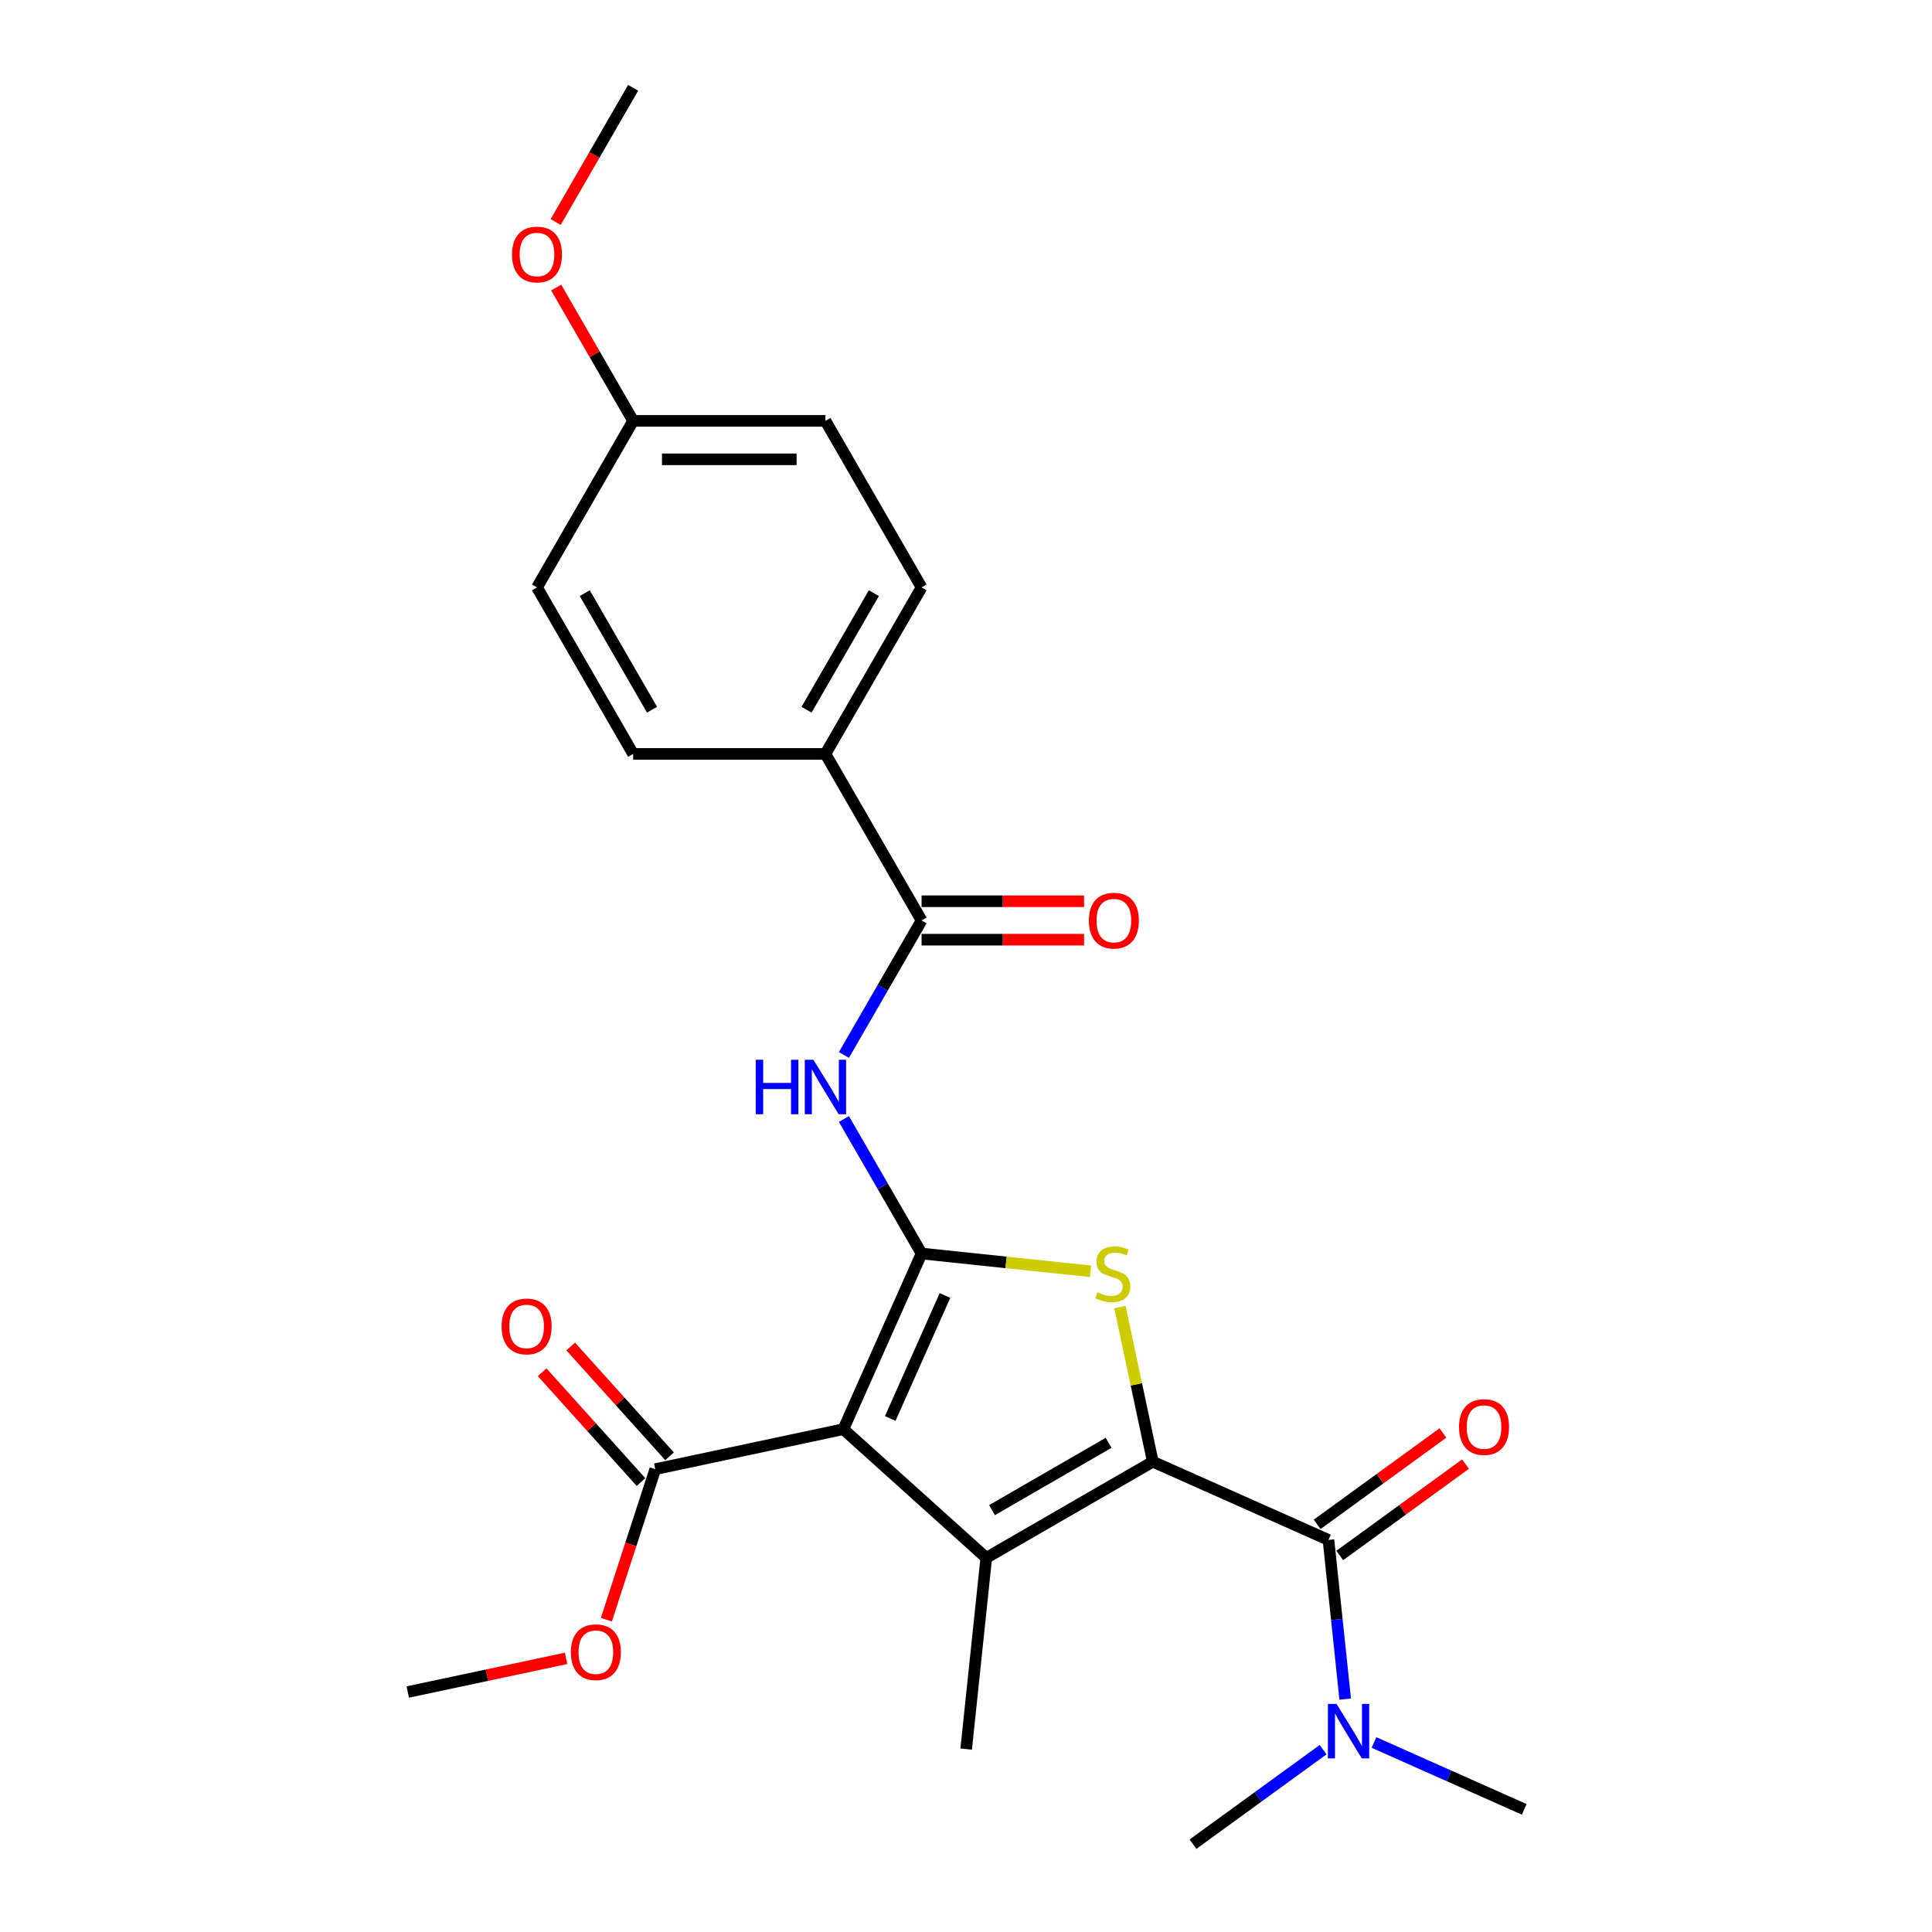 <?xml version='1.0' encoding='iso-8859-1'?>
<svg version='1.1' baseProfile='full'
              xmlns='http://www.w3.org/2000/svg'
                      xmlns:rdkit='http://www.rdkit.org/xml'
                      xmlns:xlink='http://www.w3.org/1999/xlink'
                  xml:space='preserve'
width='1000px' height='1000px' viewBox='0 0 1000 1000'>
<!-- END OF HEADER -->
<rect style='opacity:1.0;fill:#FFFFFF;stroke:none' width='1000' height='1000' x='0' y='0'> </rect>
<path class='bond-1' d='M 477.009,648.819 L 436.526,739.744' style='fill:none;fill-rule:evenodd;stroke:#000000;stroke-width:6px;stroke-linecap:butt;stroke-linejoin:miter;stroke-opacity:1' />
<path class='bond-1' d='M 489.121,670.554 L 460.784,734.202' style='fill:none;fill-rule:evenodd;stroke:#000000;stroke-width:6px;stroke-linecap:butt;stroke-linejoin:miter;stroke-opacity:1' />
<path class='bond-3' d='M 477.009,648.819 L 520.738,653.415' style='fill:none;fill-rule:evenodd;stroke:#000000;stroke-width:6px;stroke-linecap:butt;stroke-linejoin:miter;stroke-opacity:1' />
<path class='bond-3' d='M 520.738,653.415 L 564.467,658.011' style='fill:none;fill-rule:evenodd;stroke:#CCCC00;stroke-width:6px;stroke-linecap:butt;stroke-linejoin:miter;stroke-opacity:1' />
<path class='bond-5' d='M 477.009,648.819 L 456.913,614.012' style='fill:none;fill-rule:evenodd;stroke:#000000;stroke-width:6px;stroke-linecap:butt;stroke-linejoin:miter;stroke-opacity:1' />
<path class='bond-5' d='M 456.913,614.012 L 436.817,579.206' style='fill:none;fill-rule:evenodd;stroke:#0000FF;stroke-width:6px;stroke-linecap:butt;stroke-linejoin:miter;stroke-opacity:1' />
<path class='bond-0' d='M 596.686,756.577 L 588.178,716.549' style='fill:none;fill-rule:evenodd;stroke:#000000;stroke-width:6px;stroke-linecap:butt;stroke-linejoin:miter;stroke-opacity:1' />
<path class='bond-0' d='M 588.178,716.549 L 579.669,676.521' style='fill:none;fill-rule:evenodd;stroke:#CCCC00;stroke-width:6px;stroke-linecap:butt;stroke-linejoin:miter;stroke-opacity:1' />
<path class='bond-4' d='M 596.686,756.577 L 687.611,797.059' style='fill:none;fill-rule:evenodd;stroke:#000000;stroke-width:6px;stroke-linecap:butt;stroke-linejoin:miter;stroke-opacity:1' />
<path class='bond-25' d='M 596.686,756.577 L 510.491,806.342' style='fill:none;fill-rule:evenodd;stroke:#000000;stroke-width:6px;stroke-linecap:butt;stroke-linejoin:miter;stroke-opacity:1' />
<path class='bond-25' d='M 573.804,746.803 L 513.467,781.638' style='fill:none;fill-rule:evenodd;stroke:#000000;stroke-width:6px;stroke-linecap:butt;stroke-linejoin:miter;stroke-opacity:1' />
<path class='bond-2' d='M 436.526,739.744 L 510.491,806.342' style='fill:none;fill-rule:evenodd;stroke:#000000;stroke-width:6px;stroke-linecap:butt;stroke-linejoin:miter;stroke-opacity:1' />
<path class='bond-7' d='M 436.526,739.744 L 339.172,760.437' style='fill:none;fill-rule:evenodd;stroke:#000000;stroke-width:6px;stroke-linecap:butt;stroke-linejoin:miter;stroke-opacity:1' />
<path class='bond-15' d='M 510.491,806.342 L 500.087,905.326' style='fill:none;fill-rule:evenodd;stroke:#000000;stroke-width:6px;stroke-linecap:butt;stroke-linejoin:miter;stroke-opacity:1' />
<path class='bond-8' d='M 687.611,797.059 L 691.941,838.261' style='fill:none;fill-rule:evenodd;stroke:#000000;stroke-width:6px;stroke-linecap:butt;stroke-linejoin:miter;stroke-opacity:1' />
<path class='bond-8' d='M 691.941,838.261 L 696.271,879.462' style='fill:none;fill-rule:evenodd;stroke:#0000FF;stroke-width:6px;stroke-linecap:butt;stroke-linejoin:miter;stroke-opacity:1' />
<path class='bond-10' d='M 693.461,805.112 L 726.008,781.465' style='fill:none;fill-rule:evenodd;stroke:#000000;stroke-width:6px;stroke-linecap:butt;stroke-linejoin:miter;stroke-opacity:1' />
<path class='bond-10' d='M 726.008,781.465 L 758.555,757.818' style='fill:none;fill-rule:evenodd;stroke:#FF0000;stroke-width:6px;stroke-linecap:butt;stroke-linejoin:miter;stroke-opacity:1' />
<path class='bond-10' d='M 681.76,789.007 L 714.307,765.361' style='fill:none;fill-rule:evenodd;stroke:#000000;stroke-width:6px;stroke-linecap:butt;stroke-linejoin:miter;stroke-opacity:1' />
<path class='bond-10' d='M 714.307,765.361 L 746.854,741.714' style='fill:none;fill-rule:evenodd;stroke:#FF0000;stroke-width:6px;stroke-linecap:butt;stroke-linejoin:miter;stroke-opacity:1' />
<path class='bond-6' d='M 436.817,546.043 L 456.913,511.236' style='fill:none;fill-rule:evenodd;stroke:#0000FF;stroke-width:6px;stroke-linecap:butt;stroke-linejoin:miter;stroke-opacity:1' />
<path class='bond-6' d='M 456.913,511.236 L 477.009,476.429' style='fill:none;fill-rule:evenodd;stroke:#000000;stroke-width:6px;stroke-linecap:butt;stroke-linejoin:miter;stroke-opacity:1' />
<path class='bond-9' d='M 477.009,476.429 L 427.244,390.234' style='fill:none;fill-rule:evenodd;stroke:#000000;stroke-width:6px;stroke-linecap:butt;stroke-linejoin:miter;stroke-opacity:1' />
<path class='bond-11' d='M 477.009,486.382 L 519.06,486.382' style='fill:none;fill-rule:evenodd;stroke:#000000;stroke-width:6px;stroke-linecap:butt;stroke-linejoin:miter;stroke-opacity:1' />
<path class='bond-11' d='M 519.06,486.382 L 561.111,486.382' style='fill:none;fill-rule:evenodd;stroke:#FF0000;stroke-width:6px;stroke-linecap:butt;stroke-linejoin:miter;stroke-opacity:1' />
<path class='bond-11' d='M 477.009,466.476 L 519.06,466.476' style='fill:none;fill-rule:evenodd;stroke:#000000;stroke-width:6px;stroke-linecap:butt;stroke-linejoin:miter;stroke-opacity:1' />
<path class='bond-11' d='M 519.06,466.476 L 561.111,466.476' style='fill:none;fill-rule:evenodd;stroke:#FF0000;stroke-width:6px;stroke-linecap:butt;stroke-linejoin:miter;stroke-opacity:1' />
<path class='bond-12' d='M 346.568,753.777 L 320.983,725.362' style='fill:none;fill-rule:evenodd;stroke:#000000;stroke-width:6px;stroke-linecap:butt;stroke-linejoin:miter;stroke-opacity:1' />
<path class='bond-12' d='M 320.983,725.362 L 295.397,696.946' style='fill:none;fill-rule:evenodd;stroke:#FF0000;stroke-width:6px;stroke-linecap:butt;stroke-linejoin:miter;stroke-opacity:1' />
<path class='bond-12' d='M 331.775,767.097 L 306.19,738.681' style='fill:none;fill-rule:evenodd;stroke:#000000;stroke-width:6px;stroke-linecap:butt;stroke-linejoin:miter;stroke-opacity:1' />
<path class='bond-12' d='M 306.19,738.681 L 280.604,710.266' style='fill:none;fill-rule:evenodd;stroke:#FF0000;stroke-width:6px;stroke-linecap:butt;stroke-linejoin:miter;stroke-opacity:1' />
<path class='bond-16' d='M 339.172,760.437 L 326.513,799.396' style='fill:none;fill-rule:evenodd;stroke:#000000;stroke-width:6px;stroke-linecap:butt;stroke-linejoin:miter;stroke-opacity:1' />
<path class='bond-16' d='M 326.513,799.396 L 313.855,838.354' style='fill:none;fill-rule:evenodd;stroke:#FF0000;stroke-width:6px;stroke-linecap:butt;stroke-linejoin:miter;stroke-opacity:1' />
<path class='bond-21' d='M 711.192,901.911 L 750.065,919.218' style='fill:none;fill-rule:evenodd;stroke:#0000FF;stroke-width:6px;stroke-linecap:butt;stroke-linejoin:miter;stroke-opacity:1' />
<path class='bond-21' d='M 750.065,919.218 L 788.939,936.526' style='fill:none;fill-rule:evenodd;stroke:#000000;stroke-width:6px;stroke-linecap:butt;stroke-linejoin:miter;stroke-opacity:1' />
<path class='bond-22' d='M 684.836,905.618 L 651.165,930.082' style='fill:none;fill-rule:evenodd;stroke:#0000FF;stroke-width:6px;stroke-linecap:butt;stroke-linejoin:miter;stroke-opacity:1' />
<path class='bond-22' d='M 651.165,930.082 L 617.493,954.545' style='fill:none;fill-rule:evenodd;stroke:#000000;stroke-width:6px;stroke-linecap:butt;stroke-linejoin:miter;stroke-opacity:1' />
<path class='bond-13' d='M 427.244,390.234 L 477.009,304.039' style='fill:none;fill-rule:evenodd;stroke:#000000;stroke-width:6px;stroke-linecap:butt;stroke-linejoin:miter;stroke-opacity:1' />
<path class='bond-13' d='M 417.47,367.352 L 452.305,307.016' style='fill:none;fill-rule:evenodd;stroke:#000000;stroke-width:6px;stroke-linecap:butt;stroke-linejoin:miter;stroke-opacity:1' />
<path class='bond-14' d='M 427.244,390.234 L 327.714,390.234' style='fill:none;fill-rule:evenodd;stroke:#000000;stroke-width:6px;stroke-linecap:butt;stroke-linejoin:miter;stroke-opacity:1' />
<path class='bond-18' d='M 477.009,304.039 L 427.244,217.844' style='fill:none;fill-rule:evenodd;stroke:#000000;stroke-width:6px;stroke-linecap:butt;stroke-linejoin:miter;stroke-opacity:1' />
<path class='bond-19' d='M 327.714,390.234 L 277.95,304.039' style='fill:none;fill-rule:evenodd;stroke:#000000;stroke-width:6px;stroke-linecap:butt;stroke-linejoin:miter;stroke-opacity:1' />
<path class='bond-19' d='M 337.489,367.352 L 302.654,307.016' style='fill:none;fill-rule:evenodd;stroke:#000000;stroke-width:6px;stroke-linecap:butt;stroke-linejoin:miter;stroke-opacity:1' />
<path class='bond-23' d='M 292.989,858.374 L 252.025,867.081' style='fill:none;fill-rule:evenodd;stroke:#FF0000;stroke-width:6px;stroke-linecap:butt;stroke-linejoin:miter;stroke-opacity:1' />
<path class='bond-23' d='M 252.025,867.081 L 211.061,875.788' style='fill:none;fill-rule:evenodd;stroke:#000000;stroke-width:6px;stroke-linecap:butt;stroke-linejoin:miter;stroke-opacity:1' />
<path class='bond-17' d='M 327.714,217.844 L 277.95,304.039' style='fill:none;fill-rule:evenodd;stroke:#000000;stroke-width:6px;stroke-linecap:butt;stroke-linejoin:miter;stroke-opacity:1' />
<path class='bond-20' d='M 327.714,217.844 L 307.791,183.336' style='fill:none;fill-rule:evenodd;stroke:#000000;stroke-width:6px;stroke-linecap:butt;stroke-linejoin:miter;stroke-opacity:1' />
<path class='bond-20' d='M 307.791,183.336 L 287.868,148.828' style='fill:none;fill-rule:evenodd;stroke:#FF0000;stroke-width:6px;stroke-linecap:butt;stroke-linejoin:miter;stroke-opacity:1' />
<path class='bond-26' d='M 327.714,217.844 L 427.244,217.844' style='fill:none;fill-rule:evenodd;stroke:#000000;stroke-width:6px;stroke-linecap:butt;stroke-linejoin:miter;stroke-opacity:1' />
<path class='bond-26' d='M 342.644,237.75 L 412.314,237.75' style='fill:none;fill-rule:evenodd;stroke:#000000;stroke-width:6px;stroke-linecap:butt;stroke-linejoin:miter;stroke-opacity:1' />
<path class='bond-24' d='M 287.615,114.909 L 307.665,80.182' style='fill:none;fill-rule:evenodd;stroke:#FF0000;stroke-width:6px;stroke-linecap:butt;stroke-linejoin:miter;stroke-opacity:1' />
<path class='bond-24' d='M 307.665,80.182 L 327.714,45.455' style='fill:none;fill-rule:evenodd;stroke:#000000;stroke-width:6px;stroke-linecap:butt;stroke-linejoin:miter;stroke-opacity:1' />
<path  class='atom-4' d='M 568.03 668.897
Q 568.349 669.017, 569.663 669.574
Q 570.976 670.131, 572.41 670.49
Q 573.883 670.808, 575.316 670.808
Q 577.983 670.808, 579.536 669.534
Q 581.089 668.22, 581.089 665.951
Q 581.089 664.398, 580.292 663.443
Q 579.536 662.487, 578.342 661.97
Q 577.147 661.452, 575.157 660.855
Q 572.648 660.099, 571.136 659.382
Q 569.663 658.665, 568.588 657.153
Q 567.553 655.64, 567.553 653.092
Q 567.553 649.549, 569.941 647.359
Q 572.37 645.169, 577.147 645.169
Q 580.412 645.169, 584.114 646.722
L 583.199 649.787
Q 579.815 648.394, 577.267 648.394
Q 574.52 648.394, 573.007 649.549
Q 571.494 650.663, 571.534 652.614
Q 571.534 654.127, 572.29 655.043
Q 573.086 655.958, 574.201 656.476
Q 575.356 656.993, 577.267 657.591
Q 579.815 658.387, 581.327 659.183
Q 582.84 659.979, 583.915 661.612
Q 585.03 663.204, 585.03 665.951
Q 585.03 669.853, 582.402 671.963
Q 579.815 674.033, 575.475 674.033
Q 572.967 674.033, 571.056 673.475
Q 569.185 672.958, 566.955 672.042
L 568.03 668.897
' fill='#CCCC00'/>
<path  class='atom-6' d='M 391.194 548.531
L 395.016 548.531
L 395.016 560.514
L 409.428 560.514
L 409.428 548.531
L 413.25 548.531
L 413.25 576.718
L 409.428 576.718
L 409.428 563.699
L 395.016 563.699
L 395.016 576.718
L 391.194 576.718
L 391.194 548.531
' fill='#0000FF'/>
<path  class='atom-6' d='M 421.013 548.531
L 430.25 563.46
Q 431.165 564.933, 432.638 567.601
Q 434.111 570.268, 434.191 570.427
L 434.191 548.531
L 437.933 548.531
L 437.933 576.718
L 434.072 576.718
L 424.158 560.395
Q 423.004 558.484, 421.77 556.294
Q 420.575 554.105, 420.217 553.428
L 420.217 576.718
L 416.554 576.718
L 416.554 548.531
L 421.013 548.531
' fill='#0000FF'/>
<path  class='atom-9' d='M 691.784 881.95
L 701.02 896.88
Q 701.936 898.353, 703.409 901.02
Q 704.882 903.687, 704.961 903.847
L 704.961 881.95
L 708.704 881.95
L 708.704 910.137
L 704.842 910.137
L 694.929 893.814
Q 693.774 891.903, 692.54 889.714
Q 691.346 887.524, 690.987 886.847
L 690.987 910.137
L 687.325 910.137
L 687.325 881.95
L 691.784 881.95
' fill='#0000FF'/>
<path  class='atom-11' d='M 755.193 738.637
Q 755.193 731.869, 758.537 728.087
Q 761.881 724.305, 768.131 724.305
Q 774.382 724.305, 777.726 728.087
Q 781.07 731.869, 781.07 738.637
Q 781.07 745.485, 777.686 749.386
Q 774.302 753.248, 768.131 753.248
Q 761.921 753.248, 758.537 749.386
Q 755.193 745.525, 755.193 738.637
M 768.131 750.063
Q 772.431 750.063, 774.74 747.197
Q 777.089 744.29, 777.089 738.637
Q 777.089 733.103, 774.74 730.317
Q 772.431 727.49, 768.131 727.49
Q 763.832 727.49, 761.483 730.277
Q 759.174 733.064, 759.174 738.637
Q 759.174 744.33, 761.483 747.197
Q 763.832 750.063, 768.131 750.063
' fill='#FF0000'/>
<path  class='atom-12' d='M 563.599 476.509
Q 563.599 469.741, 566.943 465.959
Q 570.287 462.177, 576.538 462.177
Q 582.788 462.177, 586.132 465.959
Q 589.477 469.741, 589.477 476.509
Q 589.477 483.357, 586.093 487.258
Q 582.709 491.12, 576.538 491.12
Q 570.327 491.12, 566.943 487.258
Q 563.599 483.396, 563.599 476.509
M 576.538 487.935
Q 580.838 487.935, 583.147 485.068
Q 585.496 482.162, 585.496 476.509
Q 585.496 470.975, 583.147 468.188
Q 580.838 465.362, 576.538 465.362
Q 572.238 465.362, 569.889 468.148
Q 567.58 470.935, 567.58 476.509
Q 567.58 482.202, 569.889 485.068
Q 572.238 487.935, 576.538 487.935
' fill='#FF0000'/>
<path  class='atom-13' d='M 259.635 686.552
Q 259.635 679.784, 262.979 676.002
Q 266.323 672.22, 272.574 672.22
Q 278.824 672.22, 282.168 676.002
Q 285.513 679.784, 285.513 686.552
Q 285.513 693.4, 282.129 697.301
Q 278.745 701.163, 272.574 701.163
Q 266.363 701.163, 262.979 697.301
Q 259.635 693.439, 259.635 686.552
M 272.574 697.978
Q 276.873 697.978, 279.182 695.111
Q 281.531 692.205, 281.531 686.552
Q 281.531 681.018, 279.182 678.231
Q 276.873 675.405, 272.574 675.405
Q 268.274 675.405, 265.925 678.192
Q 263.616 680.978, 263.616 686.552
Q 263.616 692.245, 265.925 695.111
Q 268.274 697.978, 272.574 697.978
' fill='#FF0000'/>
<path  class='atom-17' d='M 295.477 855.175
Q 295.477 848.407, 298.821 844.625
Q 302.165 840.843, 308.416 840.843
Q 314.666 840.843, 318.01 844.625
Q 321.354 848.407, 321.354 855.175
Q 321.354 862.022, 317.97 865.924
Q 314.586 869.786, 308.416 869.786
Q 302.205 869.786, 298.821 865.924
Q 295.477 862.062, 295.477 855.175
M 308.416 866.601
Q 312.715 866.601, 315.024 863.734
Q 317.373 860.828, 317.373 855.175
Q 317.373 849.641, 315.024 846.854
Q 312.715 844.027, 308.416 844.027
Q 304.116 844.027, 301.767 846.814
Q 299.458 849.601, 299.458 855.175
Q 299.458 860.868, 301.767 863.734
Q 304.116 866.601, 308.416 866.601
' fill='#FF0000'/>
<path  class='atom-21' d='M 265.011 131.729
Q 265.011 124.961, 268.355 121.179
Q 271.699 117.397, 277.95 117.397
Q 284.2 117.397, 287.544 121.179
Q 290.889 124.961, 290.889 131.729
Q 290.889 138.577, 287.505 142.478
Q 284.121 146.34, 277.95 146.34
Q 271.739 146.34, 268.355 142.478
Q 265.011 138.617, 265.011 131.729
M 277.95 143.155
Q 282.249 143.155, 284.559 140.289
Q 286.907 137.382, 286.907 131.729
Q 286.907 126.195, 284.559 123.408
Q 282.249 120.582, 277.95 120.582
Q 273.65 120.582, 271.301 123.369
Q 268.992 126.155, 268.992 131.729
Q 268.992 137.422, 271.301 140.289
Q 273.65 143.155, 277.95 143.155
' fill='#FF0000'/>
</svg>
